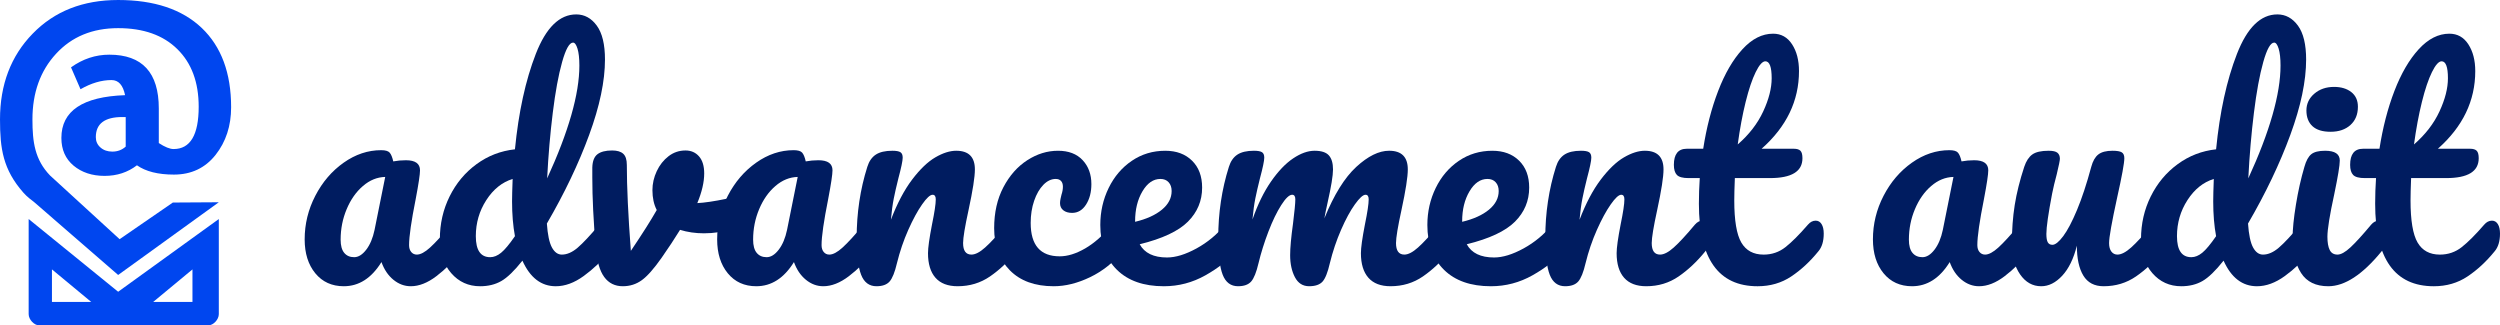 <svg version="1.1" xmlns="http://www.w3.org/2000/svg" xmlns:xlink="http://www.w3.org/1999/xlink" width="1303.674" height="169.63" viewBox="-67.183,177.185,1303.674,169.63"><g fill="none" fill-rule="nonzero" stroke="none" stroke-width="1" stroke-linecap="butt" stroke-linejoin="miter" stroke-miterlimit="10" stroke-dasharray="" stroke-dashoffset="0" font-family="none" font-weight="none" font-size="none" text-anchor="none" style="mix-blend-mode: normal"><path d="M112.091,326.45c-6.2,0 -11.15,-2.25 -14.85,-6.75c-3.7,-4.5 -5.55,-10.4 -5.55,-17.7v0c0,-8 1.85,-15.573 5.55,-22.72c3.7,-7.153 8.623,-12.903 14.77,-17.25c6.153,-4.353 12.68,-6.53 19.58,-6.53v0c2.2,0 3.673,0.427 4.42,1.28c0.753,0.847 1.38,2.37 1.88,4.57v0c2.1,-0.4 4.3,-0.6 6.6,-0.6v0c4.9,0 7.35,1.75 7.35,5.25v0c0,2.1 -0.75,7.1 -2.25,15v0c-2.3,11.5 -3.45,19.5 -3.45,24v0c0,1.5 0.373,2.7 1.12,3.6c0.753,0.9 1.73,1.35 2.93,1.35v0c1.9,0 4.2,-1.227 6.9,-3.68c2.7,-2.447 6.35,-6.42 10.95,-11.92v0c1.2,-1.4 2.55,-2.1 4.05,-2.1v0c1.3,0 2.323,0.6 3.07,1.8c0.753,1.2 1.13,2.85 1.13,4.95v0c0,4 -0.95,7.1 -2.85,9.3v0c-4.1,5.1 -8.45,9.4 -13.05,12.9c-4.6,3.5 -9.05,5.25 -13.35,5.25v0c-3.3,0 -6.327,-1.127 -9.08,-3.38c-2.747,-2.247 -4.82,-5.32 -6.22,-9.22v0c-5.2,8.4 -11.75,12.6 -19.65,12.6zM117.491,311.3c2.2,0 4.3,-1.3 6.3,-3.9c2,-2.6 3.45,-6.05 4.35,-10.35v0l5.55,-27.6c-4.2,0.1 -8.073,1.677 -11.62,4.73c-3.553,3.047 -6.38,7.07 -8.48,12.07c-2.1,5 -3.15,10.3 -3.15,15.9v0c0,3.1 0.627,5.4 1.88,6.9c1.247,1.5 2.97,2.25 5.17,2.25z" data-paper-data="{&quot;type&quot;:&quot;Letter CompoundPath&quot;,&quot;isSubtraction&quot;:false}" fill="#001c60"/><path d="M249.341,292.25c1.3,0 2.323,0.6 3.07,1.8c0.753,1.2 1.13,2.85 1.13,4.95v0c0,4 -0.95,7.1 -2.85,9.3v0c-4.1,5 -8.6,9.273 -13.5,12.82c-4.9,3.553 -9.75,5.33 -14.55,5.33v0c-7.6,0 -13.4,-4.45 -17.4,-13.35v0c-4.2,5.3 -7.877,8.85 -11.03,10.65c-3.147,1.8 -6.82,2.7 -11.02,2.7v0c-6.1,0 -11.127,-2.277 -15.08,-6.83c-3.947,-4.547 -5.92,-10.47 -5.92,-17.77v0c0,-8 1.7,-15.427 5.1,-22.28c3.4,-6.847 8.077,-12.443 14.03,-16.79c5.947,-4.353 12.62,-6.93 20.02,-7.73v0c1.9,-19.4 5.523,-35.977 10.87,-49.73c5.353,-13.747 12.38,-20.62 21.08,-20.62v0c4.3,0 7.877,1.95 10.73,5.85c2.847,3.9 4.27,9.8 4.27,17.7v0c0,11.2 -2.75,24.3 -8.25,39.3c-5.5,15 -12.85,30.4 -22.05,46.2v0c0.4,5.8 1.273,9.95 2.62,12.45c1.353,2.5 3.08,3.75 5.18,3.75v0c2.7,0 5.45,-1.2 8.25,-3.6c2.8,-2.4 6.55,-6.4 11.25,-12v0c1.2,-1.4 2.55,-2.1 4.05,-2.1zM231.641,199.4c-1.9,0 -3.8,3.377 -5.7,10.13c-1.9,6.747 -3.523,15.57 -4.87,26.47c-1.353,10.9 -2.33,22.3 -2.93,34.2v0c11.2,-24.4 16.8,-44 16.8,-58.8v0c0,-3.8 -0.327,-6.75 -0.98,-8.85c-0.647,-2.1 -1.42,-3.15 -2.32,-3.15zM188.441,311.3c1.9,0 3.8,-0.773 5.7,-2.32c1.9,-1.553 4.3,-4.43 7.2,-8.63v0c-1,-5.4 -1.5,-11.45 -1.5,-18.15v0c0,-2.4 0.1,-6.3 0.3,-11.7v0c-5.5,1.7 -10.077,5.377 -13.73,11.03c-3.647,5.647 -5.47,11.92 -5.47,18.82v0c0,7.3 2.5,10.95 7.5,10.95z" data-paper-data="{&quot;type&quot;:&quot;Letter CompoundPath&quot;,&quot;isSubtraction&quot;:false}" fill="#001c60"/><path d="M315.641,280.1c0.3,-0.1 0.8,-0.15 1.5,-0.15v0c1.5,0 2.65,0.5 3.45,1.5c0.8,1 1.2,2.35 1.2,4.05v0c0,3.1 -0.6,5.527 -1.8,7.28c-1.2,1.747 -3,3.02 -5.4,3.82v0c-4.6,1.5 -9.5,2.25 -14.7,2.25v0c-4.4,0 -8.55,-0.6 -12.45,-1.8v0c-2.9,4.7 -6.1,9.55 -9.6,14.55v0c-4,5.7 -7.45,9.6 -10.35,11.7c-2.9,2.1 -6.2,3.15 -9.9,3.15v0c-4.1,0 -7.327,-1.6 -9.68,-4.8c-2.347,-3.2 -3.82,-8.25 -4.42,-15.15v0c-1.2,-14 -1.8,-26.25 -1.8,-36.75v0v-5.25c0.1,-3.3 1,-5.6 2.7,-6.9c1.7,-1.3 4.25,-1.95 7.65,-1.95v0c2.6,0 4.527,0.573 5.78,1.72c1.247,1.153 1.87,3.08 1.87,5.78v0c0,11.5 0.7,26.45 2.1,44.85v0c6,-8.9 10.5,-16 13.5,-21.3v0c-1.5,-2.9 -2.25,-6.35 -2.25,-10.35v0c0,-3.4 0.75,-6.7 2.25,-9.9c1.5,-3.2 3.55,-5.8 6.15,-7.8c2.6,-2 5.55,-3 8.85,-3v0c2.9,0 5.25,1.027 7.05,3.08c1.8,2.047 2.7,5.02 2.7,8.92v0c0,4.5 -1.2,9.65 -3.6,15.45v0c3.8,-0.2 8.85,-0.95 15.15,-2.25v0z" data-paper-data="{&quot;type&quot;:&quot;Letter CompoundPath&quot;,&quot;isSubtraction&quot;:false}" fill="#001c60"/><path d="M327.191,326.45c-6.2,0 -11.15,-2.25 -14.85,-6.75c-3.7,-4.5 -5.55,-10.4 -5.55,-17.7v0c0,-8 1.85,-15.573 5.55,-22.72c3.7,-7.153 8.623,-12.903 14.77,-17.25c6.153,-4.353 12.68,-6.53 19.58,-6.53v0c2.2,0 3.673,0.427 4.42,1.28c0.753,0.847 1.38,2.37 1.88,4.57v0c2.1,-0.4 4.3,-0.6 6.6,-0.6v0c4.9,0 7.35,1.75 7.35,5.25v0c0,2.1 -0.75,7.1 -2.25,15v0c-2.3,11.5 -3.45,19.5 -3.45,24v0c0,1.5 0.373,2.7 1.12,3.6c0.753,0.9 1.73,1.35 2.93,1.35v0c1.9,0 4.2,-1.227 6.9,-3.68c2.7,-2.447 6.35,-6.42 10.95,-11.92v0c1.2,-1.4 2.55,-2.1 4.05,-2.1v0c1.3,0 2.323,0.6 3.07,1.8c0.753,1.2 1.13,2.85 1.13,4.95v0c0,4 -0.95,7.1 -2.85,9.3v0c-4.1,5.1 -8.45,9.4 -13.05,12.9c-4.6,3.5 -9.05,5.25 -13.35,5.25v0c-3.3,0 -6.327,-1.127 -9.08,-3.38c-2.747,-2.247 -4.82,-5.32 -6.22,-9.22v0c-5.2,8.4 -11.75,12.6 -19.65,12.6zM332.591,311.3c2.2,0 4.3,-1.3 6.3,-3.9c2,-2.6 3.45,-6.05 4.35,-10.35v0l5.55,-27.6c-4.2,0.1 -8.073,1.677 -11.62,4.73c-3.553,3.047 -6.38,7.07 -8.48,12.07c-2.1,5 -3.15,10.3 -3.15,15.9v0c0,3.1 0.627,5.4 1.88,6.9c1.247,1.5 2.97,2.25 5.17,2.25z" data-paper-data="{&quot;type&quot;:&quot;Letter CompoundPath&quot;,&quot;isSubtraction&quot;:false}" fill="#001c60"/><path d="M389.891,326.45c-3.8,0 -6.477,-2 -8.03,-6c-1.547,-4 -2.32,-10.4 -2.32,-19.2v0c0,-13 1.85,-25.35 5.55,-37.05v0c0.9,-2.9 2.373,-5.027 4.42,-6.38c2.053,-1.347 4.93,-2.02 8.63,-2.02v0c2,0 3.4,0.25 4.2,0.75c0.8,0.5 1.2,1.45 1.2,2.85v0c0,1.6 -0.75,5.2 -2.25,10.8v0c-1,4 -1.8,7.5 -2.4,10.5c-0.6,3 -1.1,6.7 -1.5,11.1v0c3.3,-8.6 7,-15.6 11.1,-21c4.1,-5.4 8.123,-9.25 12.07,-11.55c3.953,-2.3 7.58,-3.45 10.88,-3.45v0c6.5,0 9.75,3.25 9.75,9.75v0c0,3.9 -1.1,10.95 -3.3,21.15v0c-1.9,8.7 -2.85,14.45 -2.85,17.25v0c0,4 1.45,6 4.35,6v0c2,0 4.373,-1.227 7.12,-3.68c2.753,-2.447 6.43,-6.42 11.03,-11.92v0c1.2,-1.4 2.55,-2.1 4.05,-2.1v0c1.3,0 2.327,0.6 3.08,1.8c0.747,1.2 1.12,2.85 1.12,4.95v0c0,4 -0.95,7.1 -2.85,9.3v0c-4.3,5.3 -8.927,9.65 -13.88,13.05c-4.947,3.4 -10.57,5.1 -16.87,5.1v0c-5.1,0 -8.95,-1.473 -11.55,-4.42c-2.6,-2.953 -3.9,-7.23 -3.9,-12.83v0c0,-2.8 0.7,-7.8 2.1,-15v0c1.3,-6.3 1.95,-10.65 1.95,-13.05v0c0,-1.6 -0.55,-2.4 -1.65,-2.4v0c-1.3,0 -3.123,1.677 -5.47,5.03c-2.353,3.347 -4.757,7.77 -7.21,13.27c-2.447,5.5 -4.42,11.3 -5.92,17.4v0c-1.1,4.7 -2.373,7.877 -3.82,9.53c-1.453,1.647 -3.73,2.47 -6.83,2.47z" data-paper-data="{&quot;type&quot;:&quot;Letter CompoundPath&quot;,&quot;isSubtraction&quot;:false}" fill="#001c60"/><path d="M482.291,326.45c-9.8,0 -17.427,-2.773 -22.88,-8.32c-5.447,-5.553 -8.17,-12.88 -8.17,-21.98v0c0,-8.1 1.6,-15.2 4.8,-21.3c3.2,-6.1 7.35,-10.8 12.45,-14.1c5.1,-3.3 10.45,-4.95 16.05,-4.95v0c5.5,0 9.773,1.627 12.82,4.88c3.053,3.247 4.58,7.42 4.58,12.52v0c0,4.2 -0.923,7.75 -2.77,10.65c-1.853,2.9 -4.28,4.35 -7.28,4.35v0c-1.9,0 -3.423,-0.45 -4.57,-1.35c-1.153,-0.9 -1.73,-2.15 -1.73,-3.75v0c0,-0.7 0.1,-1.5 0.3,-2.4c0.2,-0.9 0.35,-1.55 0.45,-1.95v0c0.5,-1.5 0.75,-2.9 0.75,-4.2v0c0,-1.3 -0.327,-2.3 -0.98,-3c-0.647,-0.7 -1.57,-1.05 -2.77,-1.05v0c-2.3,0 -4.45,1.023 -6.45,3.07c-2,2.053 -3.6,4.83 -4.8,8.33c-1.2,3.5 -1.8,7.35 -1.8,11.55v0c0,11.6 5.05,17.4 15.15,17.4v0c4.1,0 8.523,-1.373 13.27,-4.12c4.753,-2.753 9.43,-6.88 14.03,-12.38v0c1.2,-1.4 2.55,-2.1 4.05,-2.1v0c1.3,0 2.323,0.6 3.07,1.8c0.753,1.2 1.13,2.85 1.13,4.95v0c0,3.8 -0.95,6.9 -2.85,9.3v0c-4.7,5.8 -10.327,10.277 -16.88,13.43c-6.547,3.147 -12.87,4.72 -18.97,4.72z" data-paper-data="{&quot;type&quot;:&quot;Letter CompoundPath&quot;,&quot;isSubtraction&quot;:false}" fill="#001c60"/><path d="M575.741,292.25c1.3,0 2.323,0.6 3.07,1.8c0.753,1.2 1.13,2.85 1.13,4.95v0c0,4 -0.95,7.1 -2.85,9.3v0c-3.7,4.5 -8.927,8.65 -15.68,12.45c-6.747,3.8 -13.97,5.7 -21.67,5.7v0c-10.5,0 -18.65,-2.85 -24.45,-8.55c-5.8,-5.7 -8.7,-13.5 -8.7,-23.4v0c0,-6.9 1.45,-13.327 4.35,-19.28c2.9,-5.947 6.927,-10.67 12.08,-14.17c5.147,-3.5 10.97,-5.25 17.47,-5.25v0c5.8,0 10.45,1.727 13.95,5.18c3.5,3.447 5.25,8.12 5.25,14.02v0c0,6.9 -2.473,12.827 -7.42,17.78c-4.953,4.947 -13.33,8.87 -25.13,11.77v0c2.5,4.6 7.25,6.9 14.25,6.9v0c4.5,0 9.627,-1.573 15.38,-4.72c5.747,-3.153 10.72,-7.28 14.92,-12.38v0c1.2,-1.4 2.55,-2.1 4.05,-2.1zM537.941,270.5c-3.7,0 -6.823,2.15 -9.37,6.45c-2.553,4.3 -3.83,9.5 -3.83,15.6v0v0.3c5.9,-1.4 10.55,-3.5 13.95,-6.3c3.4,-2.8 5.1,-6.05 5.1,-9.75v0c0,-1.9 -0.527,-3.427 -1.58,-4.58c-1.047,-1.147 -2.47,-1.72 -4.27,-1.72z" data-paper-data="{&quot;type&quot;:&quot;Letter CompoundPath&quot;,&quot;isSubtraction&quot;:false}" fill="#001c60"/><path d="M578.441,326.45c-3.8,0 -6.477,-2 -8.03,-6c-1.547,-4 -2.32,-10.4 -2.32,-19.2v0c0,-13 1.85,-25.35 5.55,-37.05v0c0.9,-2.9 2.373,-5.027 4.42,-6.38c2.053,-1.347 4.93,-2.02 8.63,-2.02v0c2,0 3.4,0.25 4.2,0.75c0.8,0.5 1.2,1.45 1.2,2.85v0c0,1.6 -0.75,5.2 -2.25,10.8v0c-1,4 -1.8,7.477 -2.4,10.43c-0.6,2.947 -1.1,6.62 -1.5,11.02v0c2.7,-7.8 5.923,-14.4 9.67,-19.8c3.753,-5.4 7.603,-9.423 11.55,-12.07c3.953,-2.653 7.68,-3.98 11.18,-3.98v0c3.5,0 5.973,0.8 7.42,2.4c1.453,1.6 2.18,4.05 2.18,7.35v0c0,3.2 -0.95,9 -2.85,17.4v0c-0.8,3.6 -1.35,6.3 -1.65,8.1v0c5,-12.3 10.55,-21.25 16.65,-26.85c6.1,-5.6 11.8,-8.4 17.1,-8.4v0c6.5,0 9.75,3.25 9.75,9.75v0c0,3.9 -1.1,10.95 -3.3,21.15v0c-1.9,8.7 -2.85,14.45 -2.85,17.25v0c0,4 1.45,6 4.35,6v0c2,0 4.373,-1.227 7.12,-3.68c2.753,-2.447 6.43,-6.42 11.03,-11.92v0c1.2,-1.4 2.55,-2.1 4.05,-2.1v0c1.3,0 2.323,0.6 3.07,1.8c0.753,1.2 1.13,2.85 1.13,4.95v0c0,4 -0.95,7.1 -2.85,9.3v0c-4.3,5.3 -8.927,9.65 -13.88,13.05c-4.947,3.4 -10.57,5.1 -16.87,5.1v0c-5.1,0 -8.95,-1.473 -11.55,-4.42c-2.6,-2.953 -3.9,-7.23 -3.9,-12.83v0c0,-2.8 0.7,-7.8 2.1,-15v0c1.3,-6.3 1.95,-10.65 1.95,-13.05v0c0,-1.6 -0.55,-2.4 -1.65,-2.4v0c-1.3,0 -3.15,1.677 -5.55,5.03c-2.4,3.347 -4.8,7.77 -7.2,13.27c-2.4,5.5 -4.35,11.3 -5.85,17.4v0c-1.1,4.8 -2.373,8 -3.82,9.6c-1.453,1.6 -3.78,2.4 -6.98,2.4v0c-3.3,0 -5.773,-1.573 -7.42,-4.72c-1.653,-3.153 -2.48,-6.98 -2.48,-11.48v0c0,-3.8 0.5,-9.3 1.5,-16.5v0c0.8,-6.4 1.2,-10.6 1.2,-12.6v0c0,-1.6 -0.55,-2.4 -1.65,-2.4v0c-1.5,0 -3.4,1.8 -5.7,5.4c-2.3,3.6 -4.527,8.2 -6.68,13.8c-2.147,5.6 -3.87,11.1 -5.17,16.5v0c-1.1,4.7 -2.373,7.877 -3.82,9.53c-1.453,1.647 -3.73,2.47 -6.83,2.47z" data-paper-data="{&quot;type&quot;:&quot;Letter CompoundPath&quot;,&quot;isSubtraction&quot;:false}" fill="#001c60"/><path d="M746.291,292.25c1.3,0 2.323,0.6 3.07,1.8c0.753,1.2 1.13,2.85 1.13,4.95v0c0,4 -0.95,7.1 -2.85,9.3v0c-3.7,4.5 -8.927,8.65 -15.68,12.45c-6.747,3.8 -13.97,5.7 -21.67,5.7v0c-10.5,0 -18.65,-2.85 -24.45,-8.55c-5.8,-5.7 -8.7,-13.5 -8.7,-23.4v0c0,-6.9 1.45,-13.327 4.35,-19.28c2.9,-5.947 6.927,-10.67 12.08,-14.17c5.147,-3.5 10.97,-5.25 17.47,-5.25v0c5.8,0 10.45,1.727 13.95,5.18c3.5,3.447 5.25,8.12 5.25,14.02v0c0,6.9 -2.473,12.827 -7.42,17.78c-4.953,4.947 -13.33,8.87 -25.13,11.77v0c2.5,4.6 7.25,6.9 14.25,6.9v0c4.5,0 9.627,-1.573 15.38,-4.72c5.747,-3.153 10.72,-7.28 14.92,-12.38v0c1.2,-1.4 2.55,-2.1 4.05,-2.1zM708.491,270.5c-3.7,0 -6.823,2.15 -9.37,6.45c-2.553,4.3 -3.83,9.5 -3.83,15.6v0v0.3c5.9,-1.4 10.55,-3.5 13.95,-6.3c3.4,-2.8 5.1,-6.05 5.1,-9.75v0c0,-1.9 -0.527,-3.427 -1.58,-4.58c-1.047,-1.147 -2.47,-1.72 -4.27,-1.72z" data-paper-data="{&quot;type&quot;:&quot;Letter CompoundPath&quot;,&quot;isSubtraction&quot;:false}" fill="#001c60"/><path d="M748.991,326.45c-3.8,0 -6.477,-2 -8.03,-6c-1.547,-4 -2.32,-10.4 -2.32,-19.2v0c0,-13 1.85,-25.35 5.55,-37.05v0c0.9,-2.9 2.373,-5.027 4.42,-6.38c2.053,-1.347 4.93,-2.02 8.63,-2.02v0c2,0 3.4,0.25 4.2,0.75c0.8,0.5 1.2,1.45 1.2,2.85v0c0,1.6 -0.75,5.2 -2.25,10.8v0c-1,4 -1.8,7.5 -2.4,10.5c-0.6,3 -1.1,6.7 -1.5,11.1v0c3.3,-8.6 7,-15.6 11.1,-21c4.1,-5.4 8.123,-9.25 12.07,-11.55c3.953,-2.3 7.58,-3.45 10.88,-3.45v0c6.5,0 9.75,3.25 9.75,9.75v0c0,3.9 -1.1,10.95 -3.3,21.15v0c-1.9,8.7 -2.85,14.45 -2.85,17.25v0c0,4 1.45,6 4.35,6v0c2,0 4.373,-1.227 7.12,-3.68c2.753,-2.447 6.43,-6.42 11.03,-11.92v0c1.2,-1.4 2.55,-2.1 4.05,-2.1v0c1.3,0 2.327,0.6 3.08,1.8c0.747,1.2 1.12,2.85 1.12,4.95v0c0,4 -0.95,7.1 -2.85,9.3v0c-4.3,5.3 -8.927,9.65 -13.88,13.05c-4.947,3.4 -10.57,5.1 -16.87,5.1v0c-5.1,0 -8.95,-1.473 -11.55,-4.42c-2.6,-2.953 -3.9,-7.23 -3.9,-12.83v0c0,-2.8 0.7,-7.8 2.1,-15v0c1.3,-6.3 1.95,-10.65 1.95,-13.05v0c0,-1.6 -0.55,-2.4 -1.65,-2.4v0c-1.3,0 -3.123,1.677 -5.47,5.03c-2.353,3.347 -4.757,7.77 -7.21,13.27c-2.447,5.5 -4.42,11.3 -5.92,17.4v0c-1.1,4.7 -2.373,7.877 -3.82,9.53c-1.453,1.647 -3.73,2.47 -6.83,2.47z" data-paper-data="{&quot;type&quot;:&quot;Letter CompoundPath&quot;,&quot;isSubtraction&quot;:false}" fill="#001c60"/><path d="M879.641,292.25c1.3,0 2.323,0.6 3.07,1.8c0.753,1.2 1.13,2.85 1.13,4.95v0c0,4 -0.95,7.1 -2.85,9.3v0c-4.3,5.3 -9,9.65 -14.1,13.05c-5.1,3.4 -10.95,5.1 -17.55,5.1v0c-20.4,0 -30.6,-14.35 -30.6,-43.05v0c0,-4.4 0.15,-8.85 0.45,-13.35v0h-5.85c-3,0 -5.027,-0.55 -6.08,-1.65c-1.047,-1.1 -1.57,-2.85 -1.57,-5.25v0c0,-5.6 2.25,-8.4 6.75,-8.4v0h8.55c1.7,-11 4.3,-21.05 7.8,-30.15c3.5,-9.1 7.723,-16.35 12.67,-21.75c4.953,-5.4 10.28,-8.1 15.98,-8.1v0c4.2,0 7.5,1.85 9.9,5.55c2.4,3.7 3.6,8.35 3.6,13.95v0c0,15.5 -6.5,29 -19.5,40.5v0h16.8c1.6,0 2.75,0.35 3.45,1.05c0.7,0.7 1.05,2 1.05,3.9v0c0,6.9 -5.65,10.35 -16.95,10.35v0h-18.3c-0.2,5 -0.3,8.9 -0.3,11.7v0c0,10.4 1.223,17.7 3.67,21.9c2.453,4.2 6.33,6.3 11.63,6.3v0c4.3,0 8.1,-1.3 11.4,-3.9c3.3,-2.6 7.2,-6.5 11.7,-11.7v0c1.2,-1.4 2.55,-2.1 4.05,-2.1zM853.391,209.15c-1.5,0 -3.177,1.877 -5.03,5.63c-1.847,3.747 -3.597,8.943 -5.25,15.59c-1.647,6.653 -3.02,14.03 -4.12,22.13v0c5.9,-5.1 10.327,-10.827 13.28,-17.18c2.947,-6.347 4.42,-12.12 4.42,-17.32v0c0,-5.9 -1.1,-8.85 -3.3,-8.85z" data-paper-data="{&quot;type&quot;:&quot;Letter CompoundPath&quot;,&quot;isSubtraction&quot;:false}" fill="#001c60"/><path d="M929.891,326.45c-6.2,0 -11.15,-2.25 -14.85,-6.75c-3.7,-4.5 -5.55,-10.4 -5.55,-17.7v0c0,-8 1.85,-15.573 5.55,-22.72c3.7,-7.153 8.623,-12.903 14.77,-17.25c6.153,-4.353 12.68,-6.53 19.58,-6.53v0c2.2,0 3.673,0.427 4.42,1.28c0.753,0.847 1.38,2.37 1.88,4.57v0c2.1,-0.4 4.3,-0.6 6.6,-0.6v0c4.9,0 7.35,1.75 7.35,5.25v0c0,2.1 -0.75,7.1 -2.25,15v0c-2.3,11.5 -3.45,19.5 -3.45,24v0c0,1.5 0.373,2.7 1.12,3.6c0.753,0.9 1.73,1.35 2.93,1.35v0c1.9,0 4.2,-1.227 6.9,-3.68c2.7,-2.447 6.35,-6.42 10.95,-11.92v0c1.2,-1.4 2.55,-2.1 4.05,-2.1v0c1.3,0 2.323,0.6 3.07,1.8c0.753,1.2 1.13,2.85 1.13,4.95v0c0,4 -0.95,7.1 -2.85,9.3v0c-4.1,5.1 -8.45,9.4 -13.05,12.9c-4.6,3.5 -9.05,5.25 -13.35,5.25v0c-3.3,0 -6.327,-1.127 -9.08,-3.38c-2.747,-2.247 -4.82,-5.32 -6.22,-9.22v0c-5.2,8.4 -11.75,12.6 -19.65,12.6zM935.291,311.3c2.2,0 4.3,-1.3 6.3,-3.9c2,-2.6 3.45,-6.05 4.35,-10.35v0l5.55,-27.6c-4.2,0.1 -8.073,1.677 -11.62,4.73c-3.553,3.047 -6.38,7.07 -8.48,12.07c-2.1,5 -3.15,10.3 -3.15,15.9v0c0,3.1 0.627,5.4 1.88,6.9c1.247,1.5 2.97,2.25 5.17,2.25z" data-paper-data="{&quot;type&quot;:&quot;Letter CompoundPath&quot;,&quot;isSubtraction&quot;:false}" fill="#001c60"/><path d="M997.241,326.45c-4.5,0 -8.177,-2.073 -11.03,-6.22c-2.847,-4.153 -4.27,-9.33 -4.27,-15.53v0c0,-7.5 0.5,-14.377 1.5,-20.63c1,-6.247 2.65,-12.87 4.95,-19.87v0c1,-3 2.4,-5.15 4.2,-6.45c1.8,-1.3 4.65,-1.95 8.55,-1.95v0c2.2,0 3.723,0.35 4.57,1.05c0.853,0.7 1.28,1.75 1.28,3.15v0c0,0.8 -0.55,3.5 -1.65,8.1v0c-1,3.7 -1.8,7.05 -2.4,10.05v0c-2,10.5 -3,17.5 -3,21v0c0,2.1 0.25,3.573 0.75,4.42c0.5,0.853 1.3,1.28 2.4,1.28v0c1.5,0 3.377,-1.5 5.63,-4.5c2.247,-3 4.643,-7.55 7.19,-13.65c2.553,-6.1 5.03,-13.6 7.43,-22.5v0c0.8,-3 2.023,-5.15 3.67,-6.45c1.653,-1.3 4.13,-1.95 7.43,-1.95v0c2.3,0 3.9,0.273 4.8,0.82c0.9,0.553 1.35,1.58 1.35,3.08v0c0,2.5 -1.25,9.35 -3.75,20.55v0c-2.8,12.8 -4.2,20.7 -4.2,23.7v0c0,1.9 0.4,3.377 1.2,4.43c0.8,1.047 1.85,1.57 3.15,1.57v0c2,0 4.377,-1.227 7.13,-3.68c2.747,-2.447 6.42,-6.42 11.02,-11.92v0c1.2,-1.4 2.55,-2.1 4.05,-2.1v0c1.3,0 2.323,0.6 3.07,1.8c0.753,1.2 1.13,2.85 1.13,4.95v0c0,4 -0.95,7.1 -2.85,9.3v0c-4.3,5.3 -8.927,9.65 -13.88,13.05c-4.947,3.4 -10.57,5.1 -16.87,5.1v0c-4.8,0 -8.323,-1.85 -10.57,-5.55c-2.253,-3.7 -3.38,-8.9 -3.38,-15.6v0c-1.7,6.8 -4.25,12.027 -7.65,15.68c-3.4,3.647 -7.05,5.47 -10.95,5.47z" data-paper-data="{&quot;type&quot;:&quot;Letter CompoundPath&quot;,&quot;isSubtraction&quot;:false}" fill="#001c60"/><path d="M1136.441,292.25c1.3,0 2.323,0.6 3.07,1.8c0.753,1.2 1.13,2.85 1.13,4.95v0c0,4 -0.95,7.1 -2.85,9.3v0c-4.1,5 -8.6,9.273 -13.5,12.82c-4.9,3.553 -9.75,5.33 -14.55,5.33v0c-7.6,0 -13.4,-4.45 -17.4,-13.35v0c-4.2,5.3 -7.877,8.85 -11.03,10.65c-3.147,1.8 -6.82,2.7 -11.02,2.7v0c-6.1,0 -11.127,-2.277 -15.08,-6.83c-3.947,-4.547 -5.92,-10.47 -5.92,-17.77v0c0,-8 1.7,-15.427 5.1,-22.28c3.4,-6.847 8.077,-12.443 14.03,-16.79c5.947,-4.353 12.62,-6.93 20.02,-7.73v0c1.9,-19.4 5.523,-35.977 10.87,-49.73c5.353,-13.747 12.38,-20.62 21.08,-20.62v0c4.3,0 7.877,1.95 10.73,5.85c2.847,3.9 4.27,9.8 4.27,17.7v0c0,11.2 -2.75,24.3 -8.25,39.3c-5.5,15 -12.85,30.4 -22.05,46.2v0c0.4,5.8 1.273,9.95 2.62,12.45c1.353,2.5 3.08,3.75 5.18,3.75v0c2.7,0 5.45,-1.2 8.25,-3.6c2.8,-2.4 6.55,-6.4 11.25,-12v0c1.2,-1.4 2.55,-2.1 4.05,-2.1zM1118.741,199.4c-1.9,0 -3.8,3.377 -5.7,10.13c-1.9,6.747 -3.523,15.57 -4.87,26.47c-1.353,10.9 -2.33,22.3 -2.93,34.2v0c11.2,-24.4 16.8,-44 16.8,-58.8v0c0,-3.8 -0.327,-6.75 -0.98,-8.85c-0.647,-2.1 -1.42,-3.15 -2.32,-3.15zM1075.541,311.3c1.9,0 3.8,-0.773 5.7,-2.32c1.9,-1.553 4.3,-4.43 7.2,-8.63v0c-1,-5.4 -1.5,-11.45 -1.5,-18.15v0c0,-2.4 0.1,-6.3 0.3,-11.7v0c-5.5,1.7 -10.077,5.377 -13.73,11.03c-3.647,5.647 -5.47,11.92 -5.47,18.82v0c0,7.3 2.5,10.95 7.5,10.95z" data-paper-data="{&quot;type&quot;:&quot;Letter CompoundPath&quot;,&quot;isSubtraction&quot;:false}" fill="#001c60"/><path d="M1148.141,245.9c-4.2,0 -7.35,-0.973 -9.45,-2.92c-2.1,-1.953 -3.15,-4.68 -3.15,-8.18v0c0,-3.5 1.377,-6.423 4.13,-8.77c2.747,-2.353 6.17,-3.53 10.27,-3.53v0c3.7,0 6.7,0.9 9,2.7c2.3,1.8 3.45,4.35 3.45,7.65v0c0,4 -1.3,7.173 -3.9,9.52c-2.6,2.353 -6.05,3.53 -10.35,3.53zM1146.941,326.45c-6.5,0 -11.227,-2.3 -14.18,-6.9c-2.947,-4.6 -4.42,-10.7 -4.42,-18.3v0c0,-4.5 0.577,-10.273 1.73,-17.32c1.147,-7.053 2.62,-13.63 4.42,-19.73v0c0.9,-3.2 2.1,-5.4 3.6,-6.6c1.5,-1.2 3.9,-1.8 7.2,-1.8v0c5.1,0 7.65,1.7 7.65,5.1v0c0,2.5 -0.95,8.3 -2.85,17.4v0c-2.4,11 -3.6,18.45 -3.6,22.35v0c0,3 0.4,5.3 1.2,6.9c0.8,1.6 2.15,2.4 4.05,2.4v0c1.8,0 4.05,-1.25 6.75,-3.75c2.7,-2.5 6.3,-6.45 10.8,-11.85v0c1.2,-1.4 2.55,-2.1 4.05,-2.1v0c1.3,0 2.327,0.6 3.08,1.8c0.747,1.2 1.12,2.85 1.12,4.95v0c0,4 -0.95,7.1 -2.85,9.3v0c-9.9,12.1 -19.15,18.15 -27.75,18.15z" data-paper-data="{&quot;type&quot;:&quot;Letter CompoundPath&quot;,&quot;isSubtraction&quot;:false}" fill="#001c60"/><path d="M1232.291,292.25c1.3,0 2.323,0.6 3.07,1.8c0.753,1.2 1.13,2.85 1.13,4.95v0c0,4 -0.95,7.1 -2.85,9.3v0c-4.3,5.3 -9,9.65 -14.1,13.05c-5.1,3.4 -10.95,5.1 -17.55,5.1v0c-20.4,0 -30.6,-14.35 -30.6,-43.05v0c0,-4.4 0.15,-8.85 0.45,-13.35v0h-5.85c-3,0 -5.027,-0.55 -6.08,-1.65c-1.047,-1.1 -1.57,-2.85 -1.57,-5.25v0c0,-5.6 2.25,-8.4 6.75,-8.4v0h8.55c1.7,-11 4.3,-21.05 7.8,-30.15c3.5,-9.1 7.723,-16.35 12.67,-21.75c4.953,-5.4 10.28,-8.1 15.98,-8.1v0c4.2,0 7.5,1.85 9.9,5.55c2.4,3.7 3.6,8.35 3.6,13.95v0c0,15.5 -6.5,29 -19.5,40.5v0h16.8c1.6,0 2.75,0.35 3.45,1.05c0.7,0.7 1.05,2 1.05,3.9v0c0,6.9 -5.65,10.35 -16.95,10.35v0h-18.3c-0.2,5 -0.3,8.9 -0.3,11.7v0c0,10.4 1.223,17.7 3.67,21.9c2.453,4.2 6.33,6.3 11.63,6.3v0c4.3,0 8.1,-1.3 11.4,-3.9c3.3,-2.6 7.2,-6.5 11.7,-11.7v0c1.2,-1.4 2.55,-2.1 4.05,-2.1zM1206.041,209.15c-1.5,0 -3.177,1.877 -5.03,5.63c-1.847,3.747 -3.597,8.943 -5.25,15.59c-1.647,6.653 -3.02,14.03 -4.12,22.13v0c5.9,-5.1 10.327,-10.827 13.28,-17.18c2.947,-6.347 4.42,-12.12 4.42,-17.32v0c0,-5.9 -1.1,-8.85 -3.3,-8.85z" data-paper-data="{&quot;type&quot;:&quot;Letter CompoundPath&quot;,&quot;isSubtraction&quot;:false}" fill="#001c60"/><path d="M-5.574,329.325l52.495,-37.922v49.589c0,2.906 -2.951,5.822 -5.279,5.822h-88.593c-2.338,0 -5.289,-2.916 -5.289,-5.822v-49.589zM-19.612,334.64l-20.482,-16.975v16.975zM12.695,334.64h20.484v-16.975zM25.104,282.79l21.816,-0.134l-52.495,37.915l-34.02,-29.504l-9.876,-8.57c-1.101,-0.846 -3.467,-2.527 -5.48,-4.81c-10.695,-12.121 -12.232,-22.999 -12.232,-38.219c0,-18.171 5.689,-33.105 17.05,-44.743c11.37,-11.709 26.234,-17.54 44.564,-17.54c18.824,0 33.35,4.853 43.584,14.57c10.222,9.753 15.325,23.505 15.325,41.347c0,9.718 -2.703,18.002 -8.11,24.856c-5.421,6.844 -12.676,10.269 -21.726,10.269c-8.258,0 -14.686,-1.619 -19.273,-4.846c-4.799,3.682 -10.424,5.522 -16.859,5.522c-6.524,0 -11.926,-1.803 -16.175,-5.333c-4.245,-3.549 -6.369,-8.348 -6.369,-14.455c0,-14.082 11.071,-21.523 33.218,-22.305c-1.08,-5.246 -3.41,-7.877 -7.063,-7.877c-5.237,0 -10.641,1.6 -16.18,4.784l-4.95,-11.415c6.159,-4.41 12.808,-6.606 19.965,-6.606c17.206,0 25.811,9.354 25.811,28.066v18.023c3.193,2.079 5.758,3.12 7.716,3.12c8.711,0 13.085,-7.361 13.085,-22.065c0,-12.73 -3.695,-22.732 -11.11,-30.022c-7.413,-7.325 -17.708,-10.96 -30.889,-10.96c-13.418,0 -24.215,4.462 -32.402,13.378c-8.202,8.899 -12.296,20.312 -12.296,34.234c0,11.806 1.261,20.981 9.192,29.23l10.583,9.689l22.978,21.035l2.711,2.48l3.939,-2.713l23.817,-16.394zM-1.633,238.216h-1.758c-9.236,0 -13.823,3.51 -13.823,10.481c0,2.187 0.792,3.972 2.42,5.397c1.628,1.44 3.693,2.152 6.204,2.152c2.685,0 4.996,-0.855 6.957,-2.605z" data-paper-data="{&quot;type&quot;:&quot;Icon CompoundPath&quot;,&quot;isSubtraction&quot;:false}" fill="#0046ef"/></g></svg>